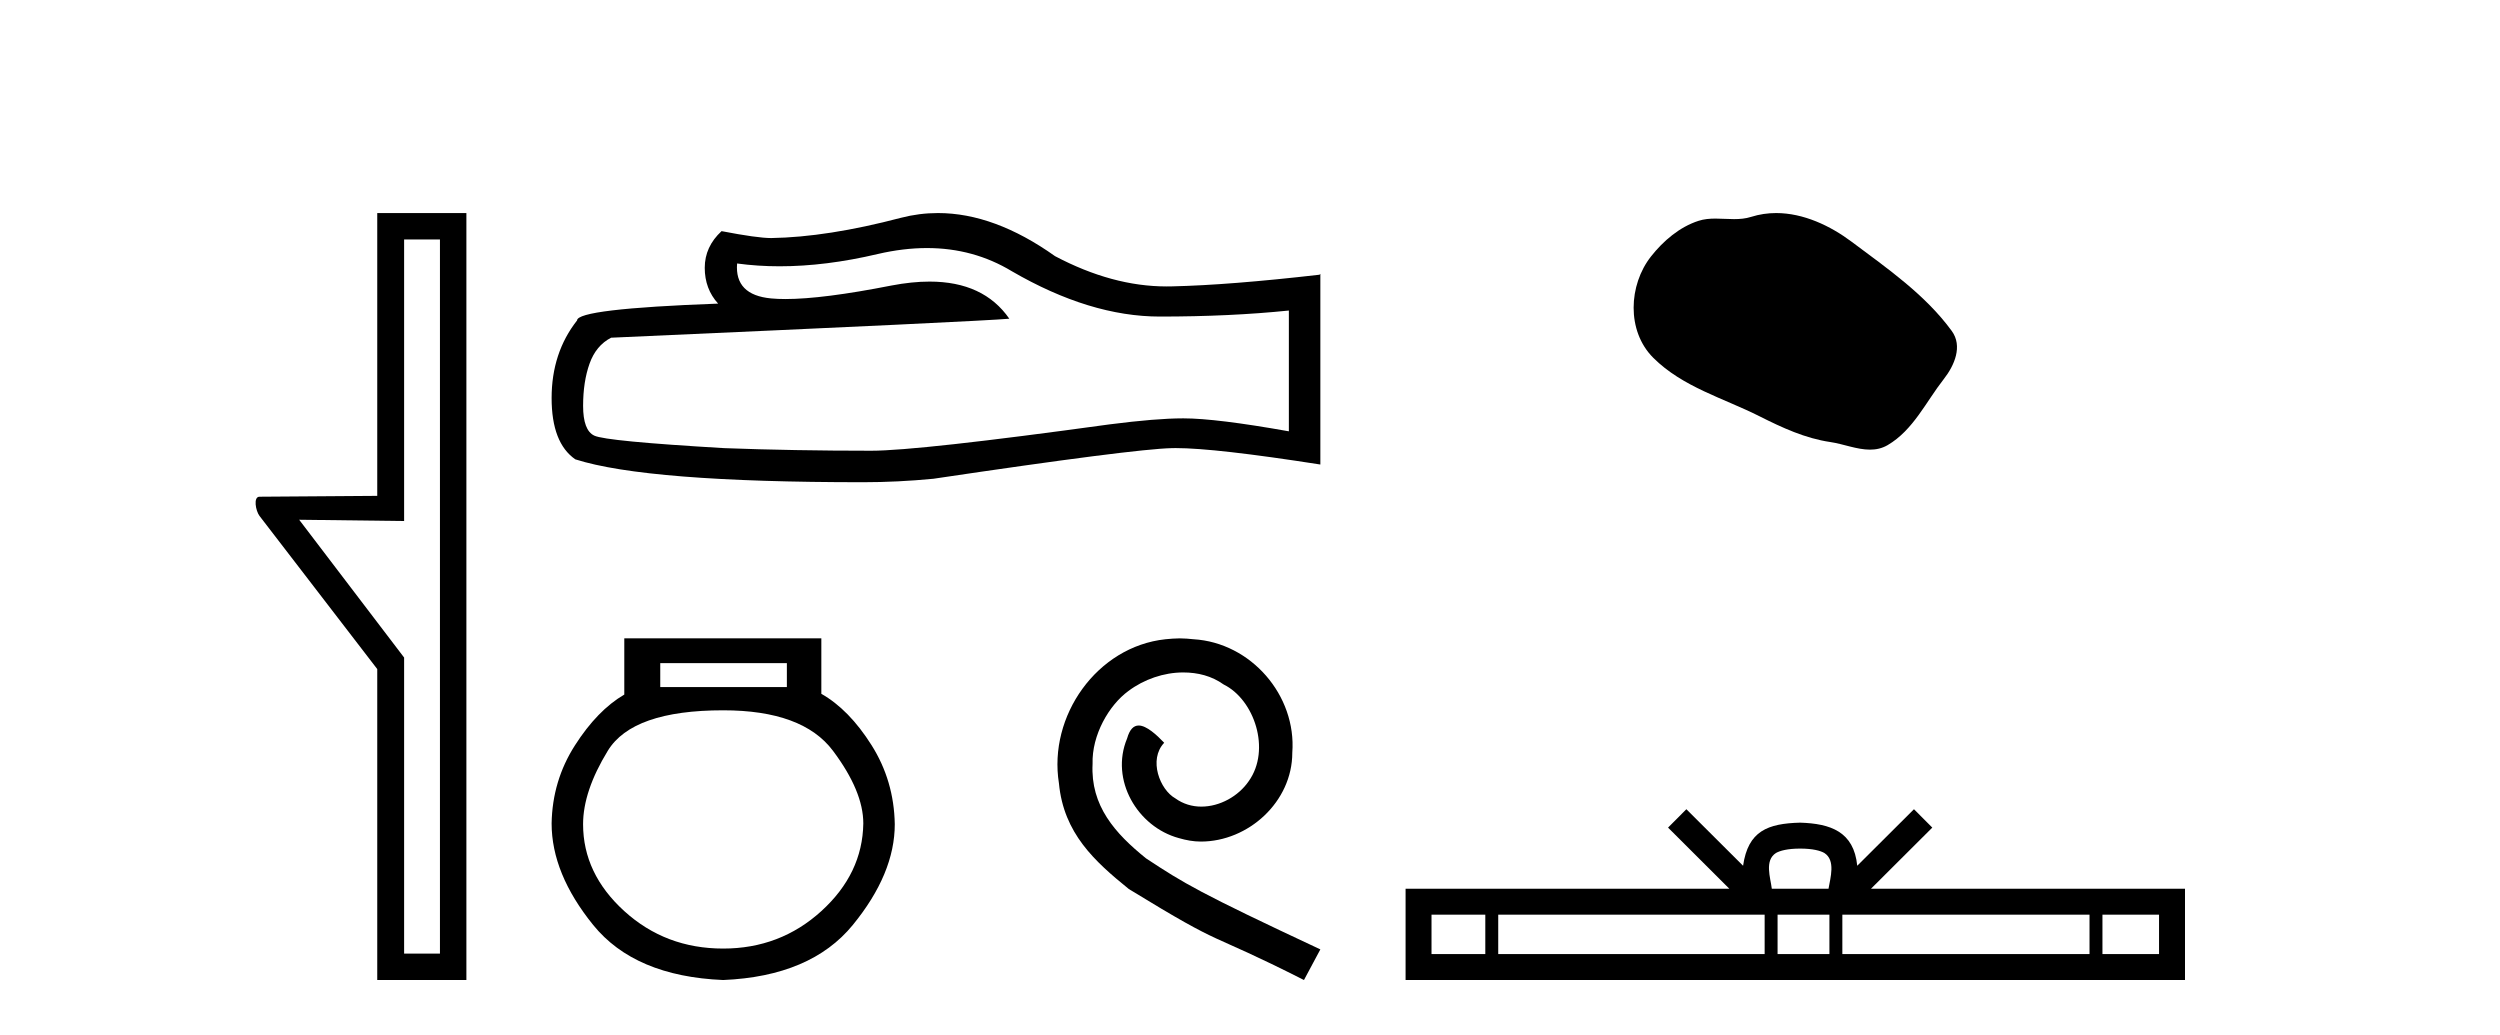 <?xml version='1.0' encoding='UTF-8' standalone='yes'?><svg xmlns='http://www.w3.org/2000/svg' xmlns:xlink='http://www.w3.org/1999/xlink' width='99.0' height='41.0' ><path d='M 17.422 9.484 L 17.422 37.762 L 16.003 37.762 L 16.003 26.039 L 11.847 20.582 L 16.003 20.633 L 16.003 9.484 ZM 14.939 8.437 L 14.939 19.636 L 10.276 19.67 C 10.023 19.67 10.124 20.228 10.276 20.43 L 14.939 26.495 L 14.939 38.809 L 18.469 38.809 L 18.469 8.437 Z' style='fill:#000000;stroke:none' /><path d='M 36.708 9.823 Q 38.552 9.823 40.071 10.742 Q 43.163 12.536 45.931 12.536 Q 48.716 12.536 51.039 12.297 L 51.039 17.08 Q 48.152 16.567 46.871 16.567 L 46.836 16.567 Q 45.794 16.567 43.932 16.806 Q 36.364 17.849 34.502 17.849 Q 31.41 17.849 28.677 17.746 Q 23.996 17.473 23.535 17.251 Q 23.091 17.046 23.091 16.072 Q 23.091 15.115 23.347 14.398 Q 23.603 13.68 24.201 13.373 Q 38.824 12.724 39.969 12.621 Q 38.95 11.151 36.811 11.151 Q 36.117 11.151 35.305 11.306 Q 32.582 11.842 31.105 11.842 Q 30.795 11.842 30.539 11.818 Q 29.087 11.682 29.189 10.434 L 29.189 10.434 Q 30.005 10.545 30.874 10.545 Q 32.699 10.545 34.759 10.059 Q 35.775 9.823 36.708 9.823 ZM 37.143 8.437 Q 36.403 8.437 35.681 8.624 Q 32.76 9.392 30.539 9.427 Q 29.992 9.427 28.574 9.153 Q 27.908 9.768 27.908 10.605 Q 27.908 11.442 28.438 12.023 Q 22.852 12.228 22.852 12.689 Q 21.844 13.971 21.844 15.764 Q 21.844 17.541 22.783 18.19 Q 25.619 19.096 34.178 19.096 Q 35.544 19.096 36.962 18.959 Q 44.889 17.78 46.409 17.746 Q 46.481 17.744 46.559 17.744 Q 48.121 17.744 52.286 18.395 L 52.286 10.844 L 52.252 10.879 Q 48.681 11.289 46.426 11.34 Q 46.311 11.343 46.195 11.343 Q 44.049 11.343 41.78 10.144 Q 39.379 8.437 37.143 8.437 Z' style='fill:#000000;stroke:none' /><path d='M 31.16 26.259 L 31.16 27.208 L 26.146 27.208 L 26.146 26.259 ZM 28.638 28.128 Q 31.783 28.128 32.985 29.73 Q 34.187 31.332 34.187 32.608 Q 34.157 34.596 32.525 36.08 Q 30.893 37.563 28.638 37.563 Q 26.354 37.563 24.722 36.08 Q 23.09 34.596 23.09 32.638 Q 23.09 31.332 24.069 29.73 Q 25.048 28.128 28.638 28.128 ZM 24.722 25.279 L 24.722 27.505 Q 23.654 28.128 22.764 29.522 Q 21.873 30.917 21.844 32.608 Q 21.844 34.596 23.49 36.629 Q 25.137 38.661 28.638 38.809 Q 32.11 38.661 33.771 36.629 Q 35.433 34.596 35.433 32.638 Q 35.403 30.917 34.513 29.508 Q 33.623 28.098 32.525 27.475 L 32.525 25.279 Z' style='fill:#000000;stroke:none' /><path d='M 46.717 25.279 C 46.529 25.279 46.341 25.297 46.153 25.314 C 43.437 25.604 41.506 28.354 41.934 31.019 C 42.121 33.001 43.351 34.111 44.701 35.205 C 48.716 37.665 47.588 36.759 51.637 38.809 L 52.286 37.596 C 47.468 35.341 46.888 34.983 45.384 33.992 C 44.154 33.001 43.181 31.908 43.266 30.251 C 43.232 29.106 43.915 27.927 44.684 27.364 C 45.299 26.902 46.085 26.629 46.853 26.629 C 47.434 26.629 47.981 26.766 48.459 27.107 C 49.672 27.705 50.338 29.687 49.45 30.934 C 49.04 31.532 48.306 31.942 47.571 31.942 C 47.212 31.942 46.853 31.839 46.546 31.617 C 45.931 31.276 45.47 30.08 46.102 29.414 C 45.811 29.106 45.401 28.73 45.094 28.73 C 44.889 28.73 44.735 28.884 44.633 29.243 C 43.949 30.883 45.043 32.745 46.683 33.189 C 46.973 33.274 47.263 33.326 47.554 33.326 C 49.433 33.326 51.175 31.754 51.175 29.807 C 51.346 27.534 49.536 25.45 47.263 25.314 C 47.093 25.297 46.905 25.279 46.717 25.279 Z' style='fill:#000000;stroke:none' /><path d='M 70.336 8.437 C 70.005 8.437 69.673 8.484 69.345 8.588 C 69.124 8.659 68.897 8.677 68.669 8.677 C 68.424 8.677 68.178 8.656 67.935 8.656 C 67.706 8.656 67.481 8.674 67.262 8.745 C 66.511 8.987 65.866 9.539 65.379 10.157 C 64.493 11.281 64.403 13.104 65.469 14.168 C 66.633 15.33 68.256 15.767 69.682 16.487 C 70.575 16.937 71.491 17.361 72.488 17.506 C 72.996 17.581 73.533 17.806 74.052 17.806 C 74.291 17.806 74.525 17.758 74.752 17.626 C 75.765 17.033 76.272 15.906 76.974 15.011 C 77.397 14.471 77.729 13.707 77.289 13.105 C 76.241 11.67 74.746 10.637 73.333 9.579 C 72.475 8.935 71.412 8.437 70.336 8.437 Z' style='fill:#000000;stroke:none' /><path d='M 71.286 33.604 C 71.787 33.604 72.088 33.689 72.244 33.778 C 72.698 34.068 72.482 34.761 72.409 35.195 L 70.164 35.195 C 70.11 34.752 69.865 34.076 70.329 33.778 C 70.485 33.689 70.786 33.604 71.286 33.604 ZM 58.818 36.222 L 58.818 37.782 L 56.688 37.782 L 56.688 36.222 ZM 69.88 36.222 L 69.88 37.782 L 59.33 37.782 L 59.33 36.222 ZM 72.445 36.222 L 72.445 37.782 L 70.392 37.782 L 70.392 36.222 ZM 82.745 36.222 L 82.745 37.782 L 72.957 37.782 L 72.957 36.222 ZM 85.498 36.222 L 85.498 37.782 L 83.257 37.782 L 83.257 36.222 ZM 66.78 32.045 L 66.055 32.773 L 68.483 35.195 L 55.661 35.195 L 55.661 38.809 L 86.526 38.809 L 86.526 35.195 L 74.09 35.195 L 76.519 32.773 L 75.793 32.045 L 73.547 34.284 C 73.413 32.927 72.483 32.615 71.286 32.577 C 70.009 32.611 69.224 32.9 69.026 34.284 L 66.78 32.045 Z' style='fill:#000000;stroke:none' /></svg>